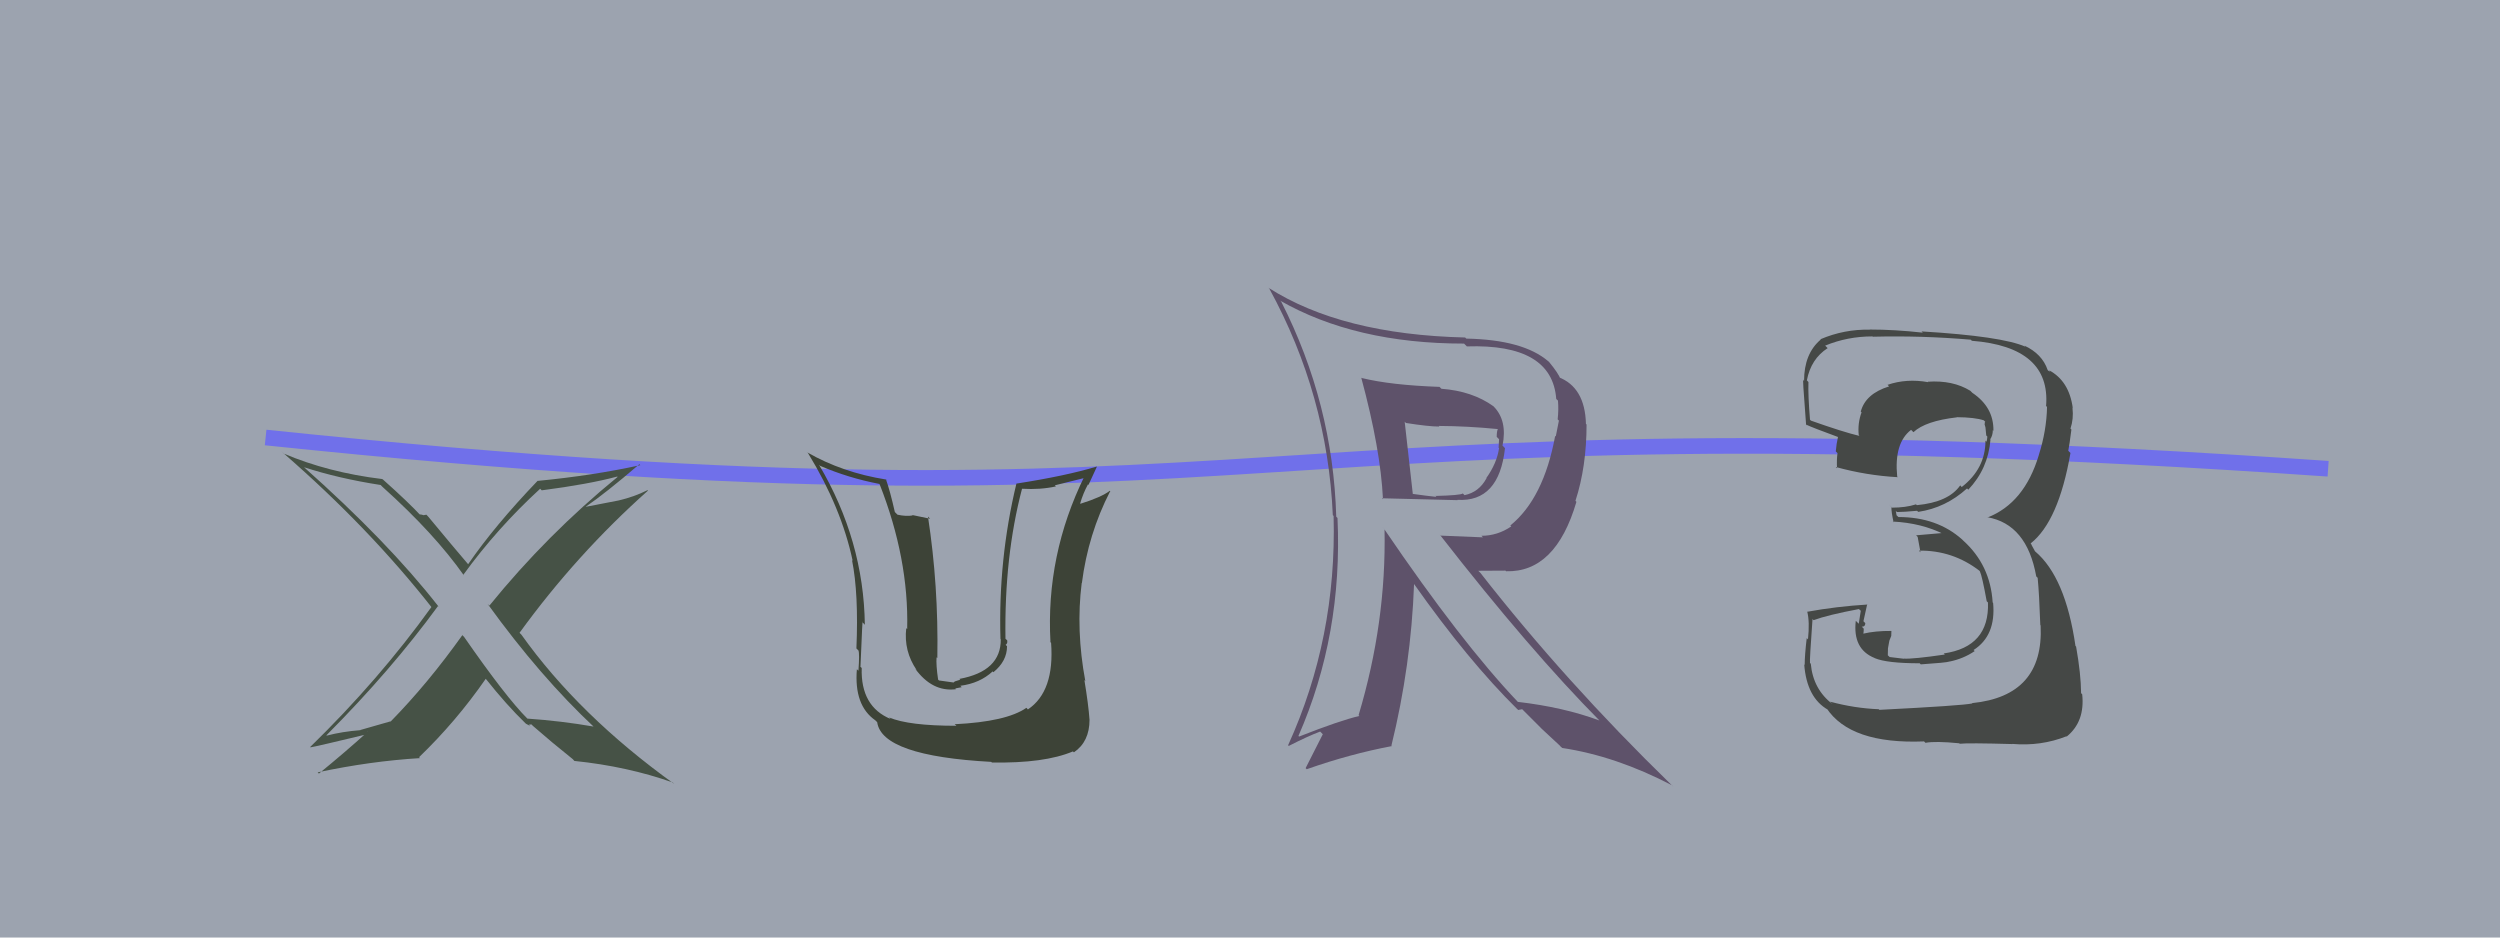 <svg xmlns="http://www.w3.org/2000/svg" width="160" height="60" viewBox="0,0,160,60"><rect width="100%" height="100%" fill="#9ca3af"/><path d="M17 28 C84 35,77 25,149 30" stroke="#7070ea" fill="none"/><path fill="#465246" d="M38.05 46.56L38.14 46.65L37.99 46.50Q35.92 46.14 33.75 45.99L33.76 46.00L33.76 46.00Q32.37 44.61 29.70 40.76L29.60 40.66L29.59 40.65Q27.39 43.74 25.00 46.18L24.98 46.17L23.06 46.72L23.07 46.73Q21.90 46.82 20.91 47.08L20.82 46.99L20.89 47.06Q25.03 42.90 28.03 38.79L28.13 38.88L28.06 38.81Q24.81 34.65 19.40 29.85L19.35 29.80L19.45 29.90Q21.66 30.62 24.36 31.04L24.33 31.01L24.48 31.16Q27.80 34.14 29.70 36.84L29.62 36.75L29.65 36.79Q31.83 33.79 34.57 31.28L34.67 31.38L34.68 31.38Q37.68 30.99 39.50 30.50L39.55 30.54L39.53 30.52Q35.02 34.20 31.32 38.76L31.23 38.67L31.20 38.64Q34.59 43.33 38.06 46.57ZM40.98 29.77L40.99 29.78L40.98 29.77Q37.92 30.44 34.38 30.78L34.44 30.84L34.39 30.79Q31.67 33.63 29.96 36.11L29.89 36.03L29.96 36.11Q29.06 35.06 27.42 33.08L27.29 32.94L27.12 32.97L27.14 32.98Q26.96 32.92 26.85 32.92L26.98 33.05L26.99 33.06Q26.14 32.14 24.51 30.69L24.50 30.69L24.47 30.66Q21.01 30.24 18.16 29.03L18.00 28.87L18.16 29.02Q23.61 33.76 27.65 38.90L27.66 38.90L27.61 38.85Q24.26 43.51 19.85 47.81L19.87 47.83L19.87 47.83Q20.17 47.79 23.67 46.95L23.49 46.77L23.55 46.82Q22.04 48.18 20.41 49.51L20.37 49.47L20.33 49.43Q23.72 48.71 26.88 48.52L26.76 48.40L26.82 48.46Q29.19 46.18 31.09 43.44L31.13 43.48L31.07 43.42Q32.42 45.12 33.64 46.30L33.64 46.30L33.68 46.33Q33.87 46.42 33.95 46.49L33.84 46.38L34.01 46.36L34.11 46.46Q35.31 47.51 36.65 48.58L36.68 48.61L36.76 48.70Q40.16 49.05 43.06 50.08L43.15 50.17L43.16 50.18Q37.06 45.80 33.37 40.62L33.38 40.63L33.25 40.50Q36.90 35.47 41.47 31.40L41.42 31.35L41.44 31.37Q40.58 31.80 39.59 32.03L39.59 32.03L37.52 32.43L37.50 32.42Q38.75 31.57 40.92 29.71Z"/><path fill="#454846" d="M120.20 45.35L120.28 45.43L120.24 45.39Q118.70 45.33 117.14 44.91L117.13 44.91L117.29 45.07Q116.04 44.12 115.89 42.48L115.79 42.38L115.84 42.44Q115.81 42.26 116.00 39.63L115.98 39.60L116.07 39.69Q116.96 39.36 118.97 38.98L119.09 39.09L118.96 39.92L118.77 39.73Q118.56 41.54 119.97 42.11L119.99 42.13L119.98 42.12Q120.76 42.45 122.86 42.45L122.83 42.42L122.93 42.52Q124.57 42.41 124.76 42.34L124.74 42.31L124.77 42.34Q125.66 42.16 126.38 41.67L126.36 41.65L126.31 41.60Q127.75 40.68 127.56 38.59L127.54 38.57L127.53 38.55Q127.38 36.16 125.65 34.60L125.68 34.63L125.58 34.53Q123.97 33.09 121.50 33.09L121.38 32.98L121.33 32.69L121.40 32.77Q121.82 32.77 122.70 32.69L122.70 32.70L122.77 32.76Q124.52 32.50 125.89 31.26L125.91 31.28L125.97 31.34Q127.24 30.00 127.39 28.14L127.37 28.11L127.37 28.12Q127.54 27.87 127.54 27.53L127.62 27.61L127.58 27.56Q127.60 26.06 126.23 25.14L126.17 25.08L126.10 25.01Q124.98 24.32 123.38 24.43L123.39 24.44L123.41 24.46Q122.02 24.21 120.80 24.63L120.78 24.60L120.90 24.73Q119.39 25.20 119.09 26.34L119.02 26.27L119.14 26.39Q118.88 27.09 118.96 27.85L118.90 27.79L119.01 27.90Q117.96 27.65 115.90 26.92L115.90 26.92L115.84 26.86Q115.71 25.28 115.74 24.45L115.61 24.31L115.64 24.34Q115.90 22.97 116.97 22.28L116.80 22.11L116.81 22.12Q118.24 21.53 119.84 21.53L119.95 21.64L119.86 21.55Q122.97 21.47 126.13 21.74L126.13 21.74L126.20 21.81Q131.25 22.21 130.95 25.98L130.92 25.96L131.01 26.04Q130.98 27.57 130.48 29.13L130.48 29.13L130.48 29.14Q129.56 32.20 127.20 33.12L127.16 33.08L127.18 33.10Q129.72 33.54 130.32 36.89L130.28 36.85L130.41 36.98Q130.51 37.99 130.58 40.01L130.65 40.07L130.60 40.03Q130.82 44.54 126.21 45.00L126.17 44.96L126.23 45.02Q125.58 45.16 120.28 45.43ZM125.36 47.54L125.46 47.64L125.42 47.60Q125.94 47.54 128.79 47.62L128.93 47.76L128.78 47.61Q130.62 47.77 132.26 47.12L132.21 47.08L132.27 47.14Q133.45 46.18 133.26 44.43L133.27 44.45L133.19 44.36Q133.18 43.13 132.87 41.38L132.87 41.38L132.83 41.34Q132.19 36.93 130.25 35.29L130.25 35.30L130.02 34.88L130.00 34.82L129.96 34.78Q131.75 33.37 132.51 28.99L132.51 28.99L132.37 28.85Q132.45 28.44 132.57 27.49L132.56 27.48L132.51 27.43Q132.72 26.80 132.64 26.12L132.54 26.01L132.66 26.13Q132.43 24.38 131.13 23.69L131.23 23.79L131.10 23.73L131.05 23.68Q130.70 22.65 129.56 22.12L129.65 22.21L129.63 22.19Q128.12 21.52 122.98 21.21L122.88 21.11L123.06 21.29Q121.26 21.09 119.66 21.09L119.74 21.17L119.67 21.10Q118.04 21.06 116.51 21.71L116.51 21.71L116.53 21.73Q115.46 22.63 115.46 24.38L115.37 24.30L115.42 24.35Q115.33 23.84 115.59 27.19L115.69 27.29L115.58 27.17Q116.00 27.37 117.64 27.97L117.57 27.91L117.63 27.97Q117.53 28.40 117.49 28.89L117.55 28.95L117.60 29.00Q117.54 29.43 117.57 29.97L117.48 29.88L117.50 29.89Q119.45 30.43 121.46 30.54L121.31 30.39L121.42 30.50Q121.21 28.35 122.31 27.51L122.32 27.52L122.46 27.66Q123.23 26.94 125.24 26.71L125.26 26.73L125.23 26.70Q126.39 26.71 126.96 26.90L126.93 26.87L127.06 27.00Q127.00 27.02 127.04 27.13L127.00 27.10L127.07 27.36L127.12 27.87L127.19 27.94Q127.18 28.11 127.14 28.27L127.15 28.28L127.07 28.20Q127.07 29.99 125.55 31.17L125.44 31.05L125.45 31.07Q124.70 32.14 122.68 32.33L122.58 32.24L122.62 32.28Q121.96 32.49 121.08 32.49L120.90 32.30L121.05 32.45Q121.04 32.75 121.19 33.43L121.09 33.33L121.14 33.38Q122.98 33.47 124.43 34.20L124.36 34.13L124.24 34.12L122.63 34.26L122.73 34.36Q122.79 34.73 122.91 35.34L122.90 35.34L122.81 35.24Q124.98 35.21 126.70 36.54L126.64 36.48L126.71 36.56Q126.85 36.84 127.15 38.48L127.32 38.65L127.23 38.56Q127.33 41.40 124.40 41.82L124.49 41.91L124.47 41.89Q122.41 42.19 121.84 42.15L121.76 42.07L121.85 42.16Q121.47 42.12 120.94 42.05L120.82 41.94L120.83 41.49L120.92 41.00L121.04 40.70L121.05 40.38L121.06 40.38Q120.02 40.37 119.22 40.56L119.35 40.69L119.25 40.59Q119.28 40.43 119.28 40.24L119.23 40.18L119.15 40.11Q119.38 40.11 119.38 39.88L119.19 39.69L119.26 39.76Q119.35 39.39 119.50 38.67L119.39 38.56L119.52 38.69Q117.54 38.81 115.68 39.15L115.67 39.14L115.66 39.13Q115.83 39.79 115.71 40.92L115.59 40.80L115.63 40.84Q115.50 41.95 115.50 42.56L115.43 42.48L115.47 42.52Q115.63 44.66 117.00 45.43L116.87 45.29L116.89 45.31Q118.42 47.64 123.14 47.45L123.21 47.52L123.23 47.54Q123.87 47.42 125.39 47.57Z"/><path fill="#3d4337" d="M61.05 46.30L61.11 46.36L61.21 46.45Q58.16 46.45 56.91 45.92L56.94 45.96L57.01 46.02Q55.07 45.22 55.15 42.75L55.04 42.65L55.07 42.67Q55.21 39.27 55.21 39.84L55.31 39.94L55.35 39.99Q55.28 34.59 52.42 29.75L52.47 29.79L52.48 29.81Q54.29 30.59 56.27 30.97L56.39 31.09L56.30 31.00Q58.17 35.76 58.06 40.26L57.93 40.13L58.00 40.20Q57.83 41.67 58.67 42.89L58.66 42.88L58.56 42.78Q59.66 44.30 61.18 44.11L61.14 44.06L61.55 43.98L61.46 43.89Q62.71 43.73 63.53 42.97L63.71 43.15L63.58 43.02Q64.45 42.31 64.45 41.36L64.36 41.27L64.36 41.27Q64.50 41.18 64.46 40.99L64.47 40.99L64.35 40.88Q64.27 35.62 65.41 31.28L65.45 31.31L65.41 31.28Q66.59 31.35 67.58 31.13L67.51 31.06L69.53 30.56L69.42 30.45Q66.92 35.53 67.23 41.09L67.18 41.05L67.27 41.14Q67.50 44.25 65.79 45.40L65.81 45.43L65.69 45.30Q64.41 46.19 61.10 46.35ZM63.54 48.86L63.41 48.73L63.48 48.80Q66.85 48.86 68.67 48.09L68.70 48.12L68.73 48.15Q69.73 47.47 69.73 46.06L69.71 46.04L69.73 46.07Q69.66 45.09 69.40 43.52L69.47 43.60L69.46 43.59Q68.85 40.32 69.23 37.31L69.34 37.42L69.24 37.32Q69.64 34.18 71.05 31.44L71.13 31.52L71.03 31.41Q70.49 31.82 69.15 32.24L69.13 32.22L69.13 32.22Q69.32 31.57 69.63 31.00L69.66 31.04L70.20 29.87L70.19 29.86Q68.21 30.46 65.05 30.95L65.16 31.07L65.05 30.95Q63.88 35.80 64.03 40.90L64.11 40.98L64.05 40.91Q64.07 42.96 61.40 43.45L61.46 43.50L61.11 43.61L61.03 43.68L60.10 43.55L60.04 43.50Q59.90 42.55 59.94 42.06L59.94 42.07L59.99 42.11Q60.07 37.48 59.39 33.06L59.53 33.20L58.38 32.96L58.41 32.99Q57.98 33.06 57.44 32.94L57.31 32.81L57.27 32.77Q56.97 31.44 56.70 30.67L56.81 30.78L56.71 30.69Q53.90 30.24 51.66 28.95L51.62 28.90L51.72 29.01Q53.85 32.50 54.57 35.89L54.49 35.81L54.53 35.85Q54.96 38.00 54.81 41.50L54.87 41.56L54.94 41.63Q55.02 41.82 54.94 42.92L54.92 42.91L54.84 42.83Q54.65 45.15 56.02 46.10L56.05 46.13L56.14 46.22Q56.44 48.38 63.44 48.76Z"/><path fill="#5e526a" d="M87.09 24.13L87.13 24.18L87.12 24.17Q88.36 28.76 88.51 31.95L88.35 31.79L88.45 31.89Q88.91 31.90 93.29 32.01L93.20 31.92L93.27 31.99Q95.94 32.15 96.32 28.68L96.20 28.56L96.16 28.52Q96.49 26.91 95.58 26.00L95.56 25.99L95.58 26.00Q94.23 25.03 92.25 24.88L92.23 24.86L92.13 24.76Q89.01 24.65 87.14 24.19ZM88.46 33.72L88.62 33.89L88.61 33.88Q88.73 39.83 86.95 45.77L86.95 45.77L87.00 45.82Q85.73 46.12 83.14 47.14L83.06 47.06L83.10 47.10Q85.94 40.62 85.60 33.15L85.50 33.05L85.52 33.07Q85.31 25.82 82.00 19.31L81.94 19.25L81.91 19.23Q86.73 21.99 93.70 21.99L93.75 22.04L93.88 22.17Q99.34 21.99 99.60 25.54L99.64 25.57L99.71 25.64Q99.76 26.23 99.69 26.84L99.77 26.92L99.57 27.93L99.53 27.90Q98.79 31.91 96.66 33.63L96.72 33.69L96.72 33.69Q95.84 34.29 94.81 34.29L94.91 34.39L92.21 34.28L92.14 34.21Q97.90 41.61 102.43 46.18L102.39 46.13L102.36 46.11Q100.07 45.26 97.14 44.92L97.13 44.92L97.16 44.94Q93.51 41.10 88.59 33.86ZM97.11 45.38L97.16 45.44L97.42 45.39L98.65 46.62L98.56 46.54Q99.19 47.13 99.84 47.73L99.84 47.74L99.98 47.87Q103.43 48.39 107.01 50.26L107.09 50.35L106.92 50.18Q100.16 43.60 94.75 36.67L94.61 36.53L96.35 36.52L96.39 36.56Q99.56 36.65 100.89 32.12L100.90 32.13L100.83 32.05Q101.54 29.87 101.54 27.16L101.53 27.16L101.50 27.13Q101.44 24.78 99.73 24.13L99.86 24.27L99.89 24.29Q99.73 23.88 99.16 23.19L99.14 23.16L99.10 23.13Q97.49 21.74 93.83 21.67L93.88 21.71L93.77 21.60Q85.85 21.41 81.17 18.41L81.27 18.50L81.24 18.48Q84.96 25.28 85.30 32.97L85.29 32.96L85.35 33.02Q85.56 40.84 82.44 47.69L82.44 47.70L82.48 47.74Q83.69 47.12 84.49 46.82L84.66 46.99L83.56 49.16L83.63 49.23Q86.42 48.25 89.08 47.75L88.95 47.62L89.05 47.72Q90.31 42.59 90.50 37.37L90.54 37.41L90.48 37.35Q93.95 42.27 97.11 45.39ZM95.85 27.45L95.84 27.45L95.86 27.46Q95.79 27.62 95.79 27.96L95.94 28.11L95.91 28.66L95.94 28.68Q95.80 29.65 95.12 30.60L95.24 30.72L95.13 30.62Q94.65 31.50 93.73 31.69L93.63 31.59L93.62 31.58Q93.48 31.70 91.88 31.74L91.78 31.64L91.93 31.80Q91.26 31.73 90.42 31.61L90.45 31.65L90.42 31.62Q90.24 30.03 89.90 26.99L89.99 27.08L89.98 27.07Q91.43 27.30 92.12 27.30L91.99 27.17L92.08 27.26Q93.92 27.27 95.86 27.46Z"/></svg>